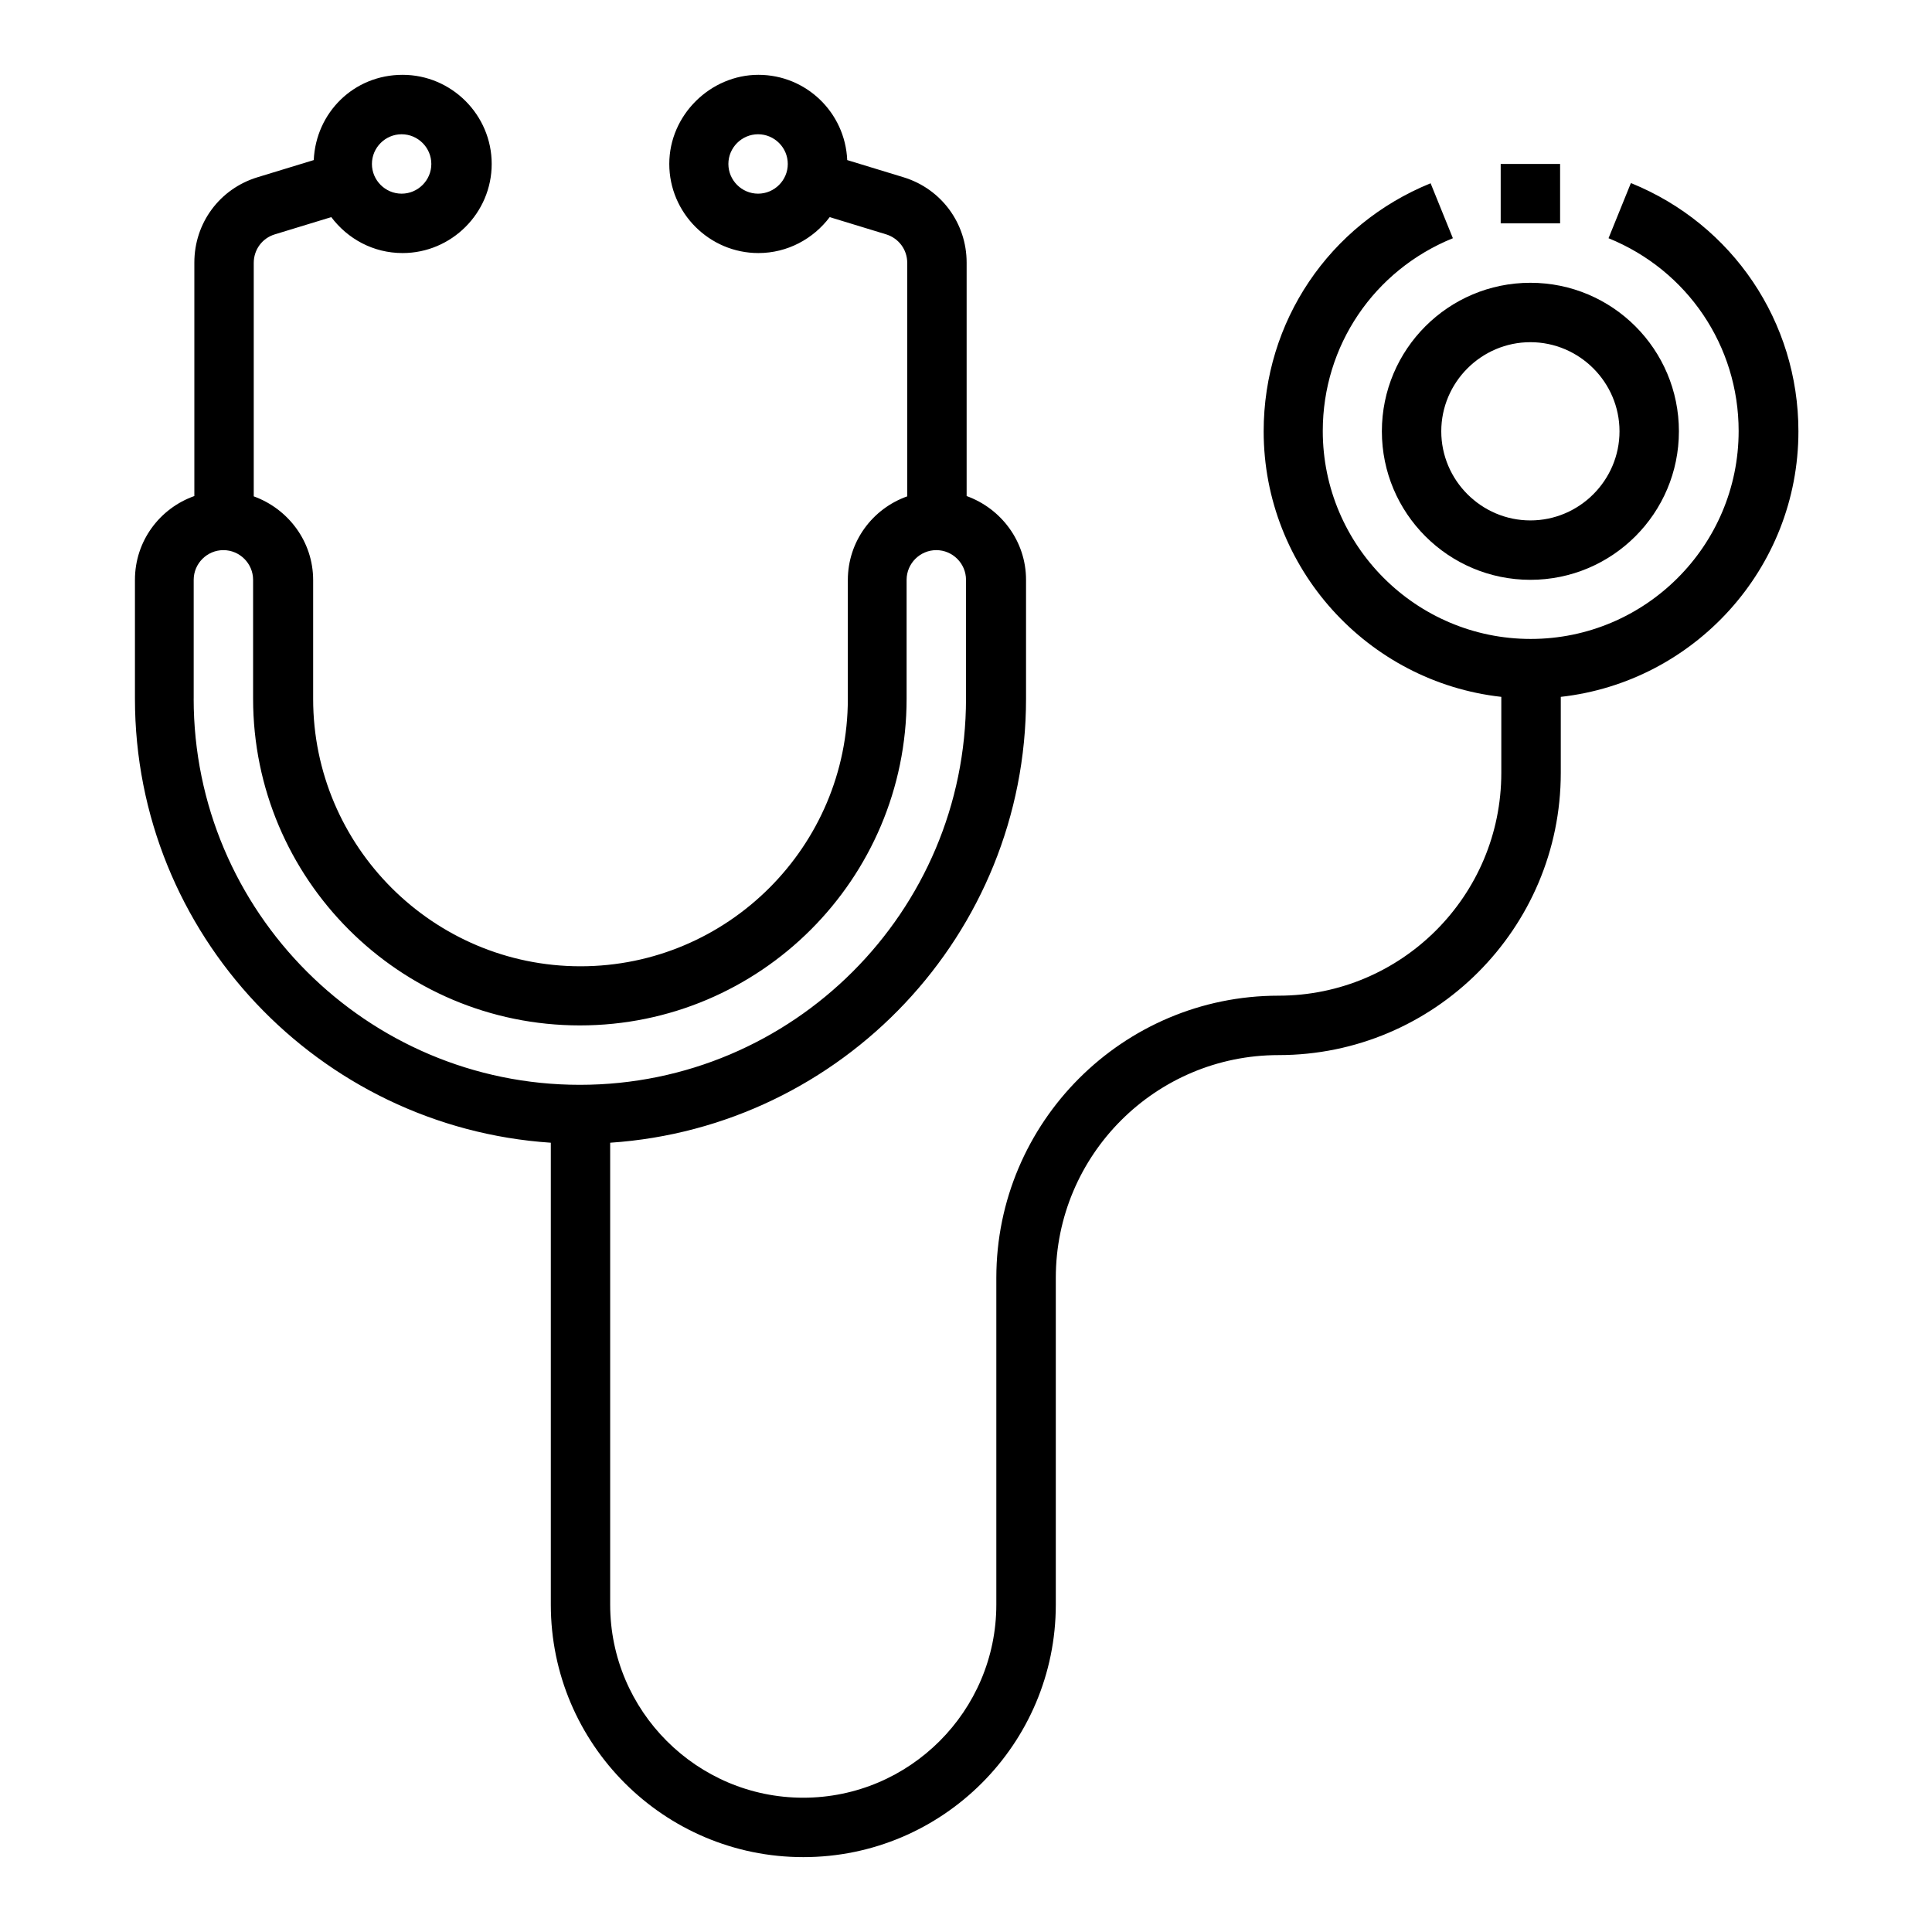 <?xml version="1.0" encoding="UTF-8"?>
<!-- Uploaded to: SVG Repo, www.svgrepo.com, Generator: SVG Repo Mixer Tools -->
<svg fill="#000000" width="800px" height="800px" version="1.1" viewBox="144 144 512 512" xmlns="http://www.w3.org/2000/svg">
 <g>
  <path d="m576.18 192.57-5.902 14.562c20.941 8.5 34.48 28.574 34.48 51.09 0 30.387-24.719 55.105-55.105 55.105-30.387 0-55.105-24.719-55.105-55.105 0-22.594 13.539-42.586 34.48-51.09l-5.902-14.562c-26.922 10.941-44.242 36.684-44.242 65.73 0 36.367 27.629 66.441 62.977 70.375v20.152c0 32.59-26.449 59.039-59.039 59.039-41.25 0-74.785 33.535-74.785 74.785v86.594c0 28.184-22.984 51.168-51.168 51.168-28.184 0-51.168-22.984-51.168-51.168v-122.41c61.402-4.094 110.21-55.262 110.21-117.69v-31.488c0-10.234-6.613-18.895-15.742-22.199v-61.875c0-10.391-6.691-19.523-16.688-22.594l-14.957-4.566c-0.551-12.594-10.863-22.594-23.539-22.594-12.676 0-23.617 10.629-23.617 23.617s10.629 23.617 23.617 23.617c7.715 0 14.562-3.777 18.895-9.523l14.957 4.566c3.305 1.023 5.59 4.016 5.59 7.559v61.875c-9.133 3.227-15.742 11.887-15.742 22.199v31.488c0 39.047-31.805 70.848-70.848 70.848-39.047 0-70.848-31.805-70.848-70.848v-31.488c0-10.234-6.613-18.895-15.742-22.199v-61.875c0-3.465 2.203-6.535 5.59-7.559l14.957-4.566c4.328 5.746 11.098 9.523 18.895 9.523 12.988 0 23.617-10.629 23.617-23.617s-10.629-23.617-23.617-23.617c-12.988 0-22.984 10.078-23.539 22.594l-14.957 4.566c-9.996 3.07-16.688 12.121-16.688 22.594v61.875c-9.133 3.227-15.742 11.887-15.742 22.199v31.488c0 62.426 48.805 113.59 110.21 117.69v122.41c0 36.918 29.992 66.914 66.914 66.914 36.918 0 66.914-29.992 66.914-66.914v-86.594c0-32.59 26.449-59.039 59.039-59.039 41.25 0 74.785-33.535 74.785-74.785v-20.152c35.344-3.938 62.977-34.008 62.977-70.375 0-28.969-17.398-54.789-44.242-65.73zm-231.28 2.754c-4.328 0-7.871-3.543-7.871-7.871s3.543-7.871 7.871-7.871 7.871 3.543 7.871 7.871-3.543 7.871-7.871 7.871zm-94.465-15.742c4.328 0 7.871 3.543 7.871 7.871s-3.543 7.871-7.871 7.871c-4.328 0-7.871-3.543-7.871-7.871s3.543-7.871 7.871-7.871zm-55.105 149.57v-31.488c0-4.328 3.543-7.871 7.871-7.871 4.328 0 7.871 3.543 7.871 7.871v31.488c0 47.781 38.809 86.594 86.594 86.594 47.781 0 86.594-38.809 86.594-86.594v-31.488c0-4.328 3.543-7.871 7.871-7.871s7.871 3.543 7.871 7.871v31.488c0 56.441-45.895 102.34-102.34 102.34s-102.34-45.895-102.34-102.34z"/>
  <path d="m510.21 258.3c0 21.727 17.633 39.359 39.359 39.359 21.727 0 39.359-17.633 39.359-39.359 0-21.727-17.633-39.359-39.359-39.359-21.727 0-39.359 17.633-39.359 39.359zm39.359-23.617c12.988 0 23.617 10.629 23.617 23.617s-10.629 23.617-23.617 23.617c-12.988 0-23.617-10.629-23.617-23.617s10.629-23.617 23.617-23.617z"/>
  <path d="m541.7 187.45h15.742v15.742h-15.742z"/>
 </g>
</svg>